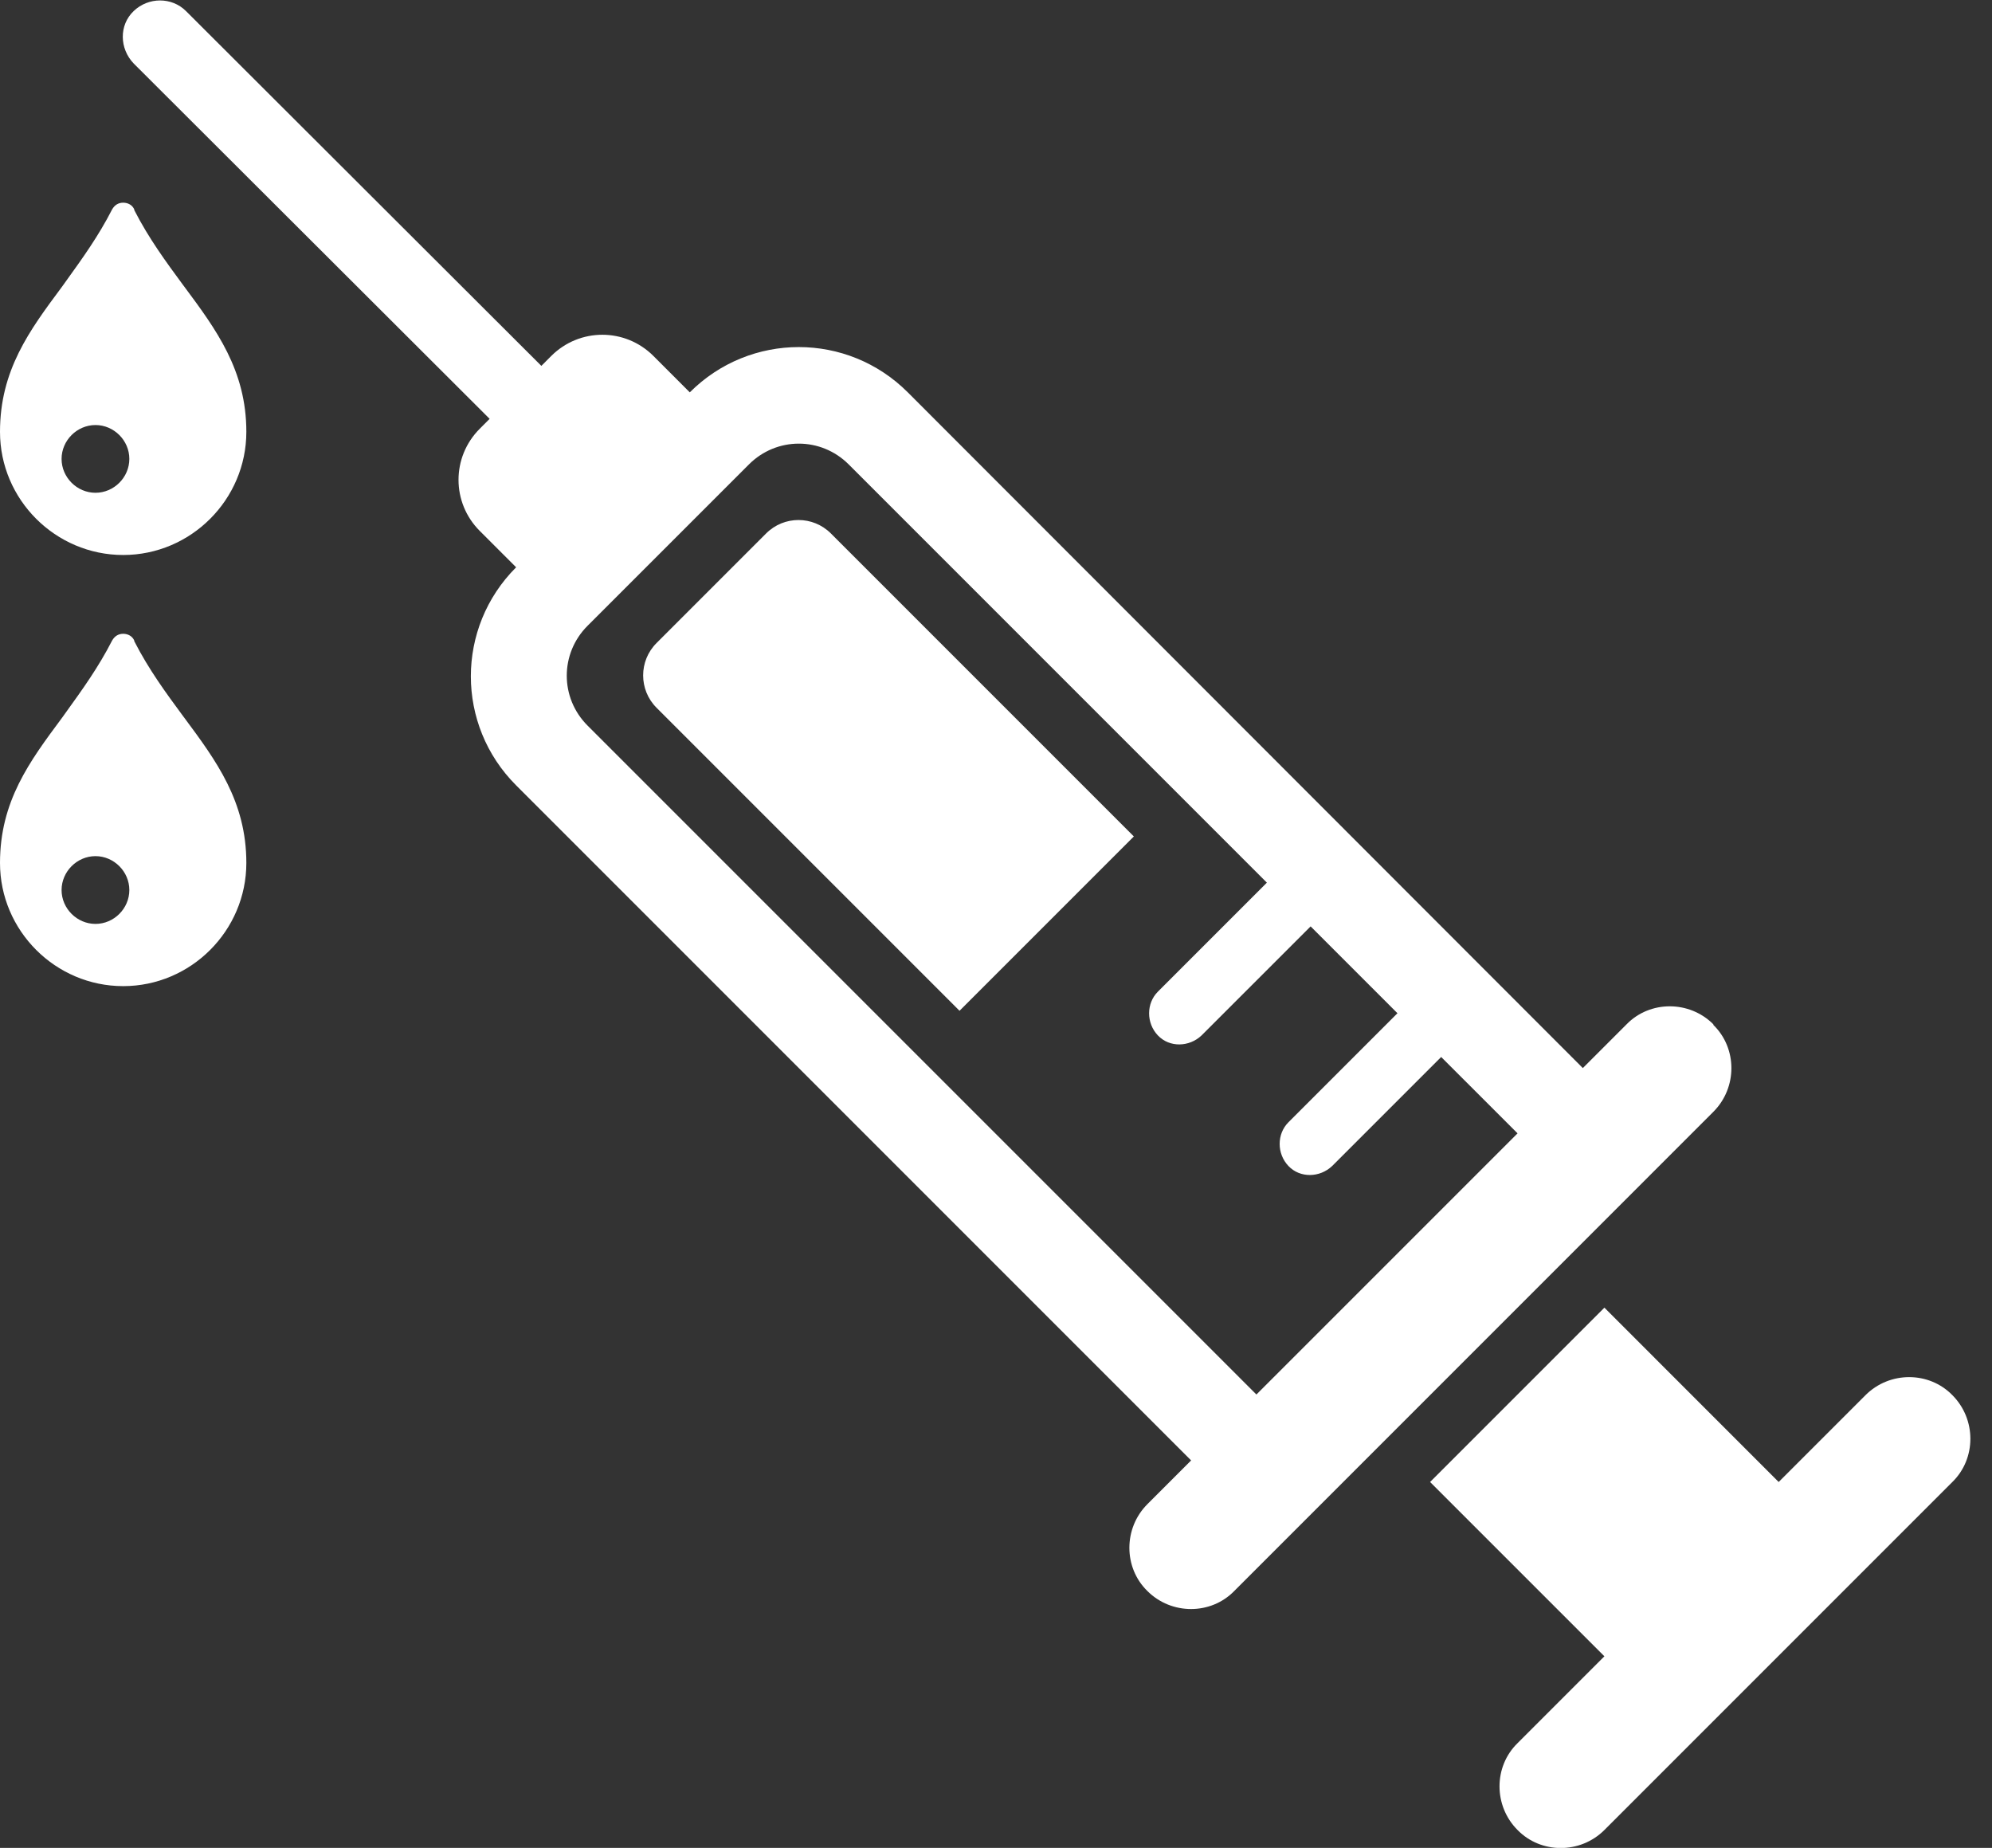 <svg width="69" height="64" viewBox="0 0 69 64" fill="none" xmlns="http://www.w3.org/2000/svg">
<rect x="0" y="0" width="69" height="64" fill="#333333" stroke="none"/>
<g clip-path="url(#clip0_4293_91363)">
<path fill-rule="evenodd" clip-rule="evenodd" d="M59.349 35.477C58.517 34.645 57.152 34.645 56.342 35.477L54.827 36.992L31.445 13.589C29.355 11.498 25.984 11.498 23.893 13.589L22.635 12.33C21.654 11.349 20.075 11.349 19.093 12.33L18.752 12.672L6.443 0.384C5.952 -0.107 5.141 -0.107 4.629 0.384C4.117 0.874 4.139 1.685 4.629 2.197L16.96 14.506L16.619 14.848C15.637 15.829 15.637 17.408 16.619 18.389L17.878 19.648C15.787 21.738 15.787 25.109 17.878 27.2L41.259 50.581L39.744 52.096C38.912 52.928 38.912 54.293 39.744 55.104C40.576 55.936 41.941 55.936 42.752 55.104L59.349 38.506C60.181 37.674 60.181 36.309 59.349 35.498V35.477ZM43.52 48.298L20.352 25.13C19.392 24.17 19.392 22.634 20.352 21.674L25.942 16.085C26.901 15.125 28.438 15.125 29.398 16.085L43.883 30.57L40.107 34.346C39.702 34.752 39.702 35.434 40.107 35.861C40.512 36.288 41.195 36.266 41.621 35.861L45.398 32.085L48.406 35.093L44.63 38.869C44.224 39.274 44.224 39.957 44.63 40.384C45.035 40.81 45.718 40.789 46.144 40.384L49.92 36.608L52.566 39.253L43.52 48.298ZM67.627 51.328L55.574 63.381C54.742 64.213 53.376 64.213 52.566 63.381C51.733 62.549 51.733 61.184 52.566 60.373L55.574 57.365L49.536 51.328L55.574 45.29L61.611 51.328L64.619 48.32C65.451 47.488 66.816 47.488 67.627 48.32C68.459 49.152 68.459 50.517 67.627 51.328ZM28.779 18.474L39.275 28.97L33.237 35.008L22.741 24.512C22.123 23.893 22.123 22.89 22.741 22.272L26.539 18.474C27.157 17.856 28.16 17.856 28.779 18.474ZM4.651 22.186C4.587 22.037 4.437 21.951 4.267 21.951C4.096 21.951 3.968 22.037 3.883 22.186C3.414 23.103 2.856 23.878 2.307 24.64L2.155 24.852L2.124 24.894C1.026 26.372 0 27.753 0 29.887C0 32.234 1.92 34.154 4.267 34.154C6.613 34.154 8.533 32.234 8.533 29.887C8.533 27.754 7.488 26.346 6.379 24.852L6.336 24.795C5.752 24.003 5.151 23.186 4.651 22.207V22.186ZM3.307 31.999C2.667 31.999 2.133 31.466 2.133 30.826C2.133 30.186 2.667 29.652 3.307 29.652C3.947 29.652 4.48 30.186 4.48 30.826C4.48 31.466 3.947 31.999 3.307 31.999ZM4.267 7.02C4.437 7.02 4.587 7.105 4.651 7.254V7.276C5.151 8.255 5.752 9.071 6.336 9.864C6.351 9.883 6.365 9.902 6.379 9.921C7.488 11.414 8.533 12.822 8.533 14.956C8.533 17.302 6.613 19.222 4.267 19.222C1.92 19.222 0 17.302 0 14.956C0 12.821 1.026 11.44 2.124 9.963L2.155 9.921C2.205 9.85 2.256 9.779 2.307 9.709C2.856 8.946 3.414 8.172 3.883 7.254C3.968 7.105 4.096 7.02 4.267 7.02ZM2.133 15.894C2.133 16.534 2.667 17.067 3.307 17.067C3.947 17.067 4.48 16.534 4.48 15.894C4.48 15.254 3.947 14.721 3.307 14.721C2.667 14.721 2.133 15.254 2.133 15.894Z" fill="white"/>
</g>
<defs>
<clipPath id="clip0_4293_91363">
<rect width="68.267" height="64" fill="white"/>
</clipPath>
</defs>
</svg>
